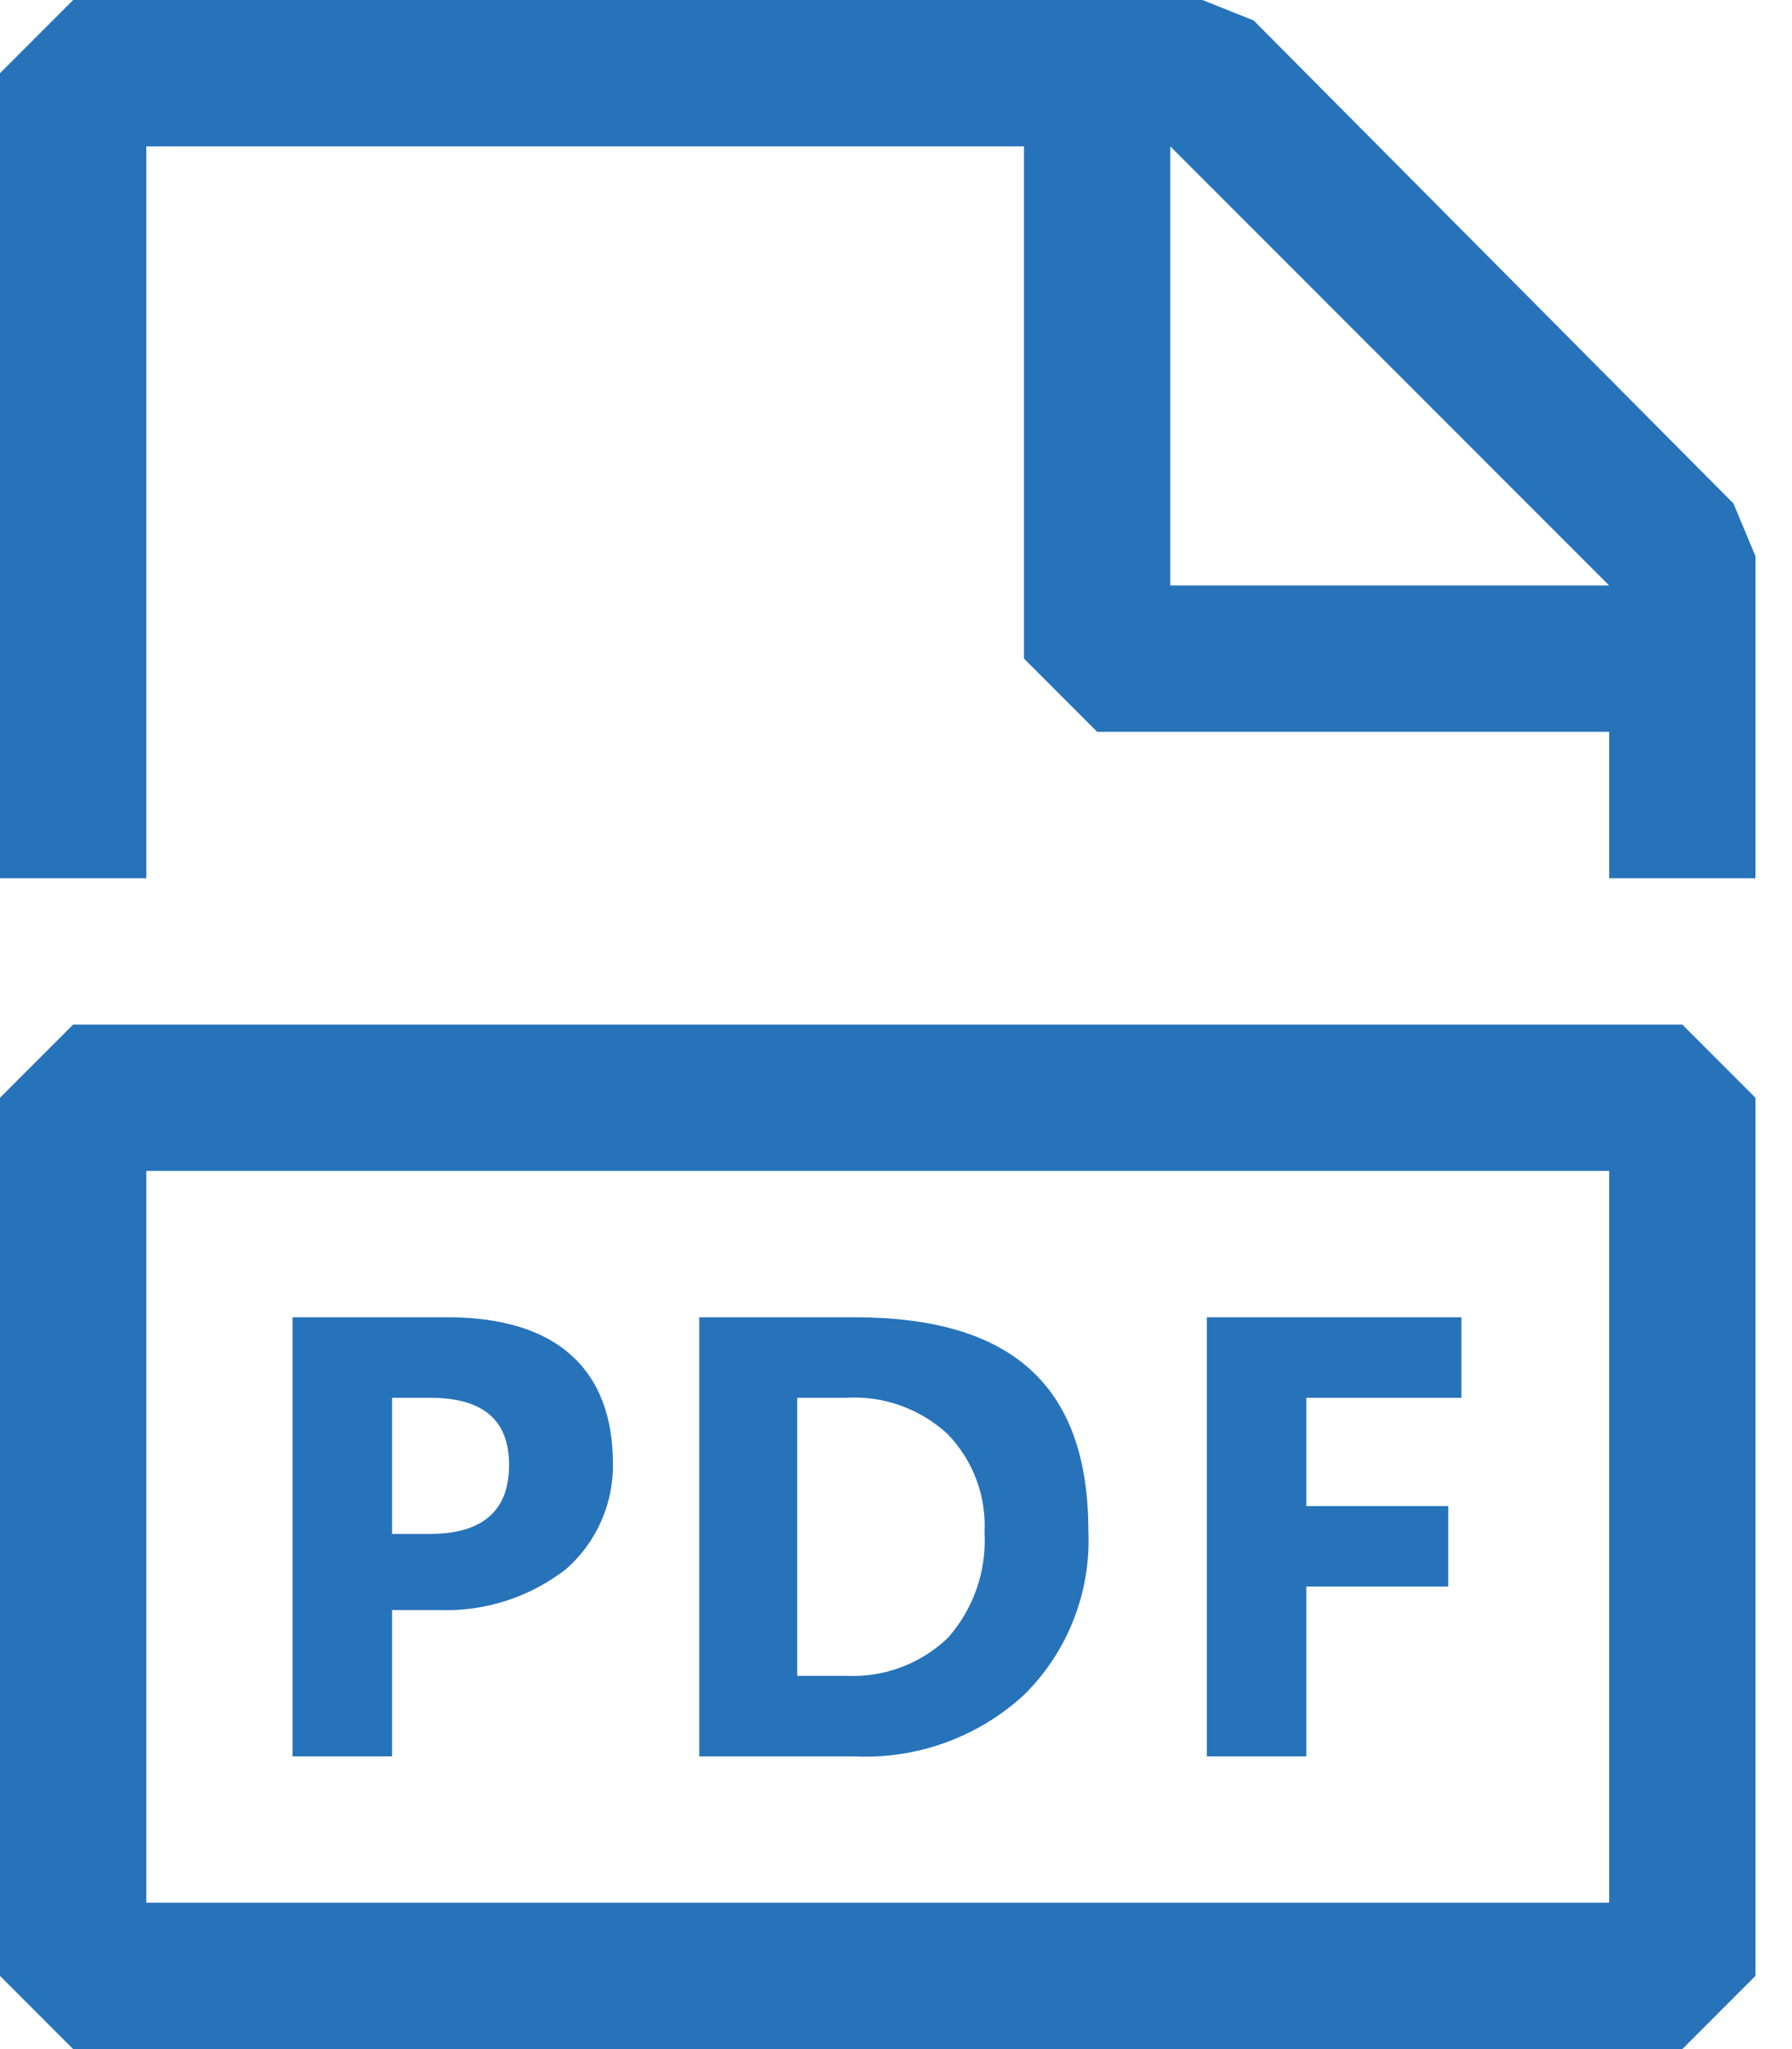 <svg width="35" height="40" viewBox="0 0 35 40" fill="none" xmlns="http://www.w3.org/2000/svg">
<path fill-rule="evenodd" clip-rule="evenodd" d="M33.857 9.829L24.486 0.4L23.486 0H1.429L0 1.429V17.143H2.857V2.857H20V12.857L21.429 14.286H31.429V17.143H34.286V10.857L33.857 9.829ZM22.857 11.429V2.857L31.429 11.429H22.857ZM1.429 20L0 21.429V38.571L1.429 40H32.857L34.286 38.571V21.429L32.857 20H1.429ZM31.429 34.286V37.143H2.857V22.857H31.429V34.286ZM8.571 31.429H7.657V34.286H5.714V25.714H8.743C10.886 25.714 11.971 26.743 11.971 28.571C11.977 28.96 11.898 29.345 11.74 29.7C11.582 30.056 11.349 30.372 11.057 30.629C10.349 31.18 9.468 31.464 8.571 31.429ZM8.4 27.286H7.657V29.943H8.4C9.429 29.943 9.943 29.486 9.943 28.6C9.943 27.714 9.429 27.286 8.4 27.286ZM20 33.086C20.422 32.67 20.752 32.17 20.968 31.619C21.185 31.068 21.283 30.477 21.257 29.886C21.257 27.029 19.743 25.714 16.686 25.714H13.657V34.286H16.686C17.29 34.315 17.894 34.224 18.463 34.018C19.032 33.812 19.555 33.495 20 33.086ZM15.571 32.714V27.286H16.514C16.879 27.263 17.244 27.314 17.588 27.437C17.932 27.56 18.247 27.751 18.514 28C18.758 28.253 18.947 28.554 19.07 28.883C19.193 29.212 19.247 29.563 19.229 29.914C19.271 30.667 19.015 31.407 18.514 31.971C18.253 32.222 17.943 32.417 17.605 32.544C17.266 32.672 16.905 32.73 16.543 32.714H15.571ZM28.286 30.971H25.514V34.286H23.571V25.714H28.543V27.286H25.514V29.4H28.286V30.971Z" fill="#2773BA"/>
</svg>

